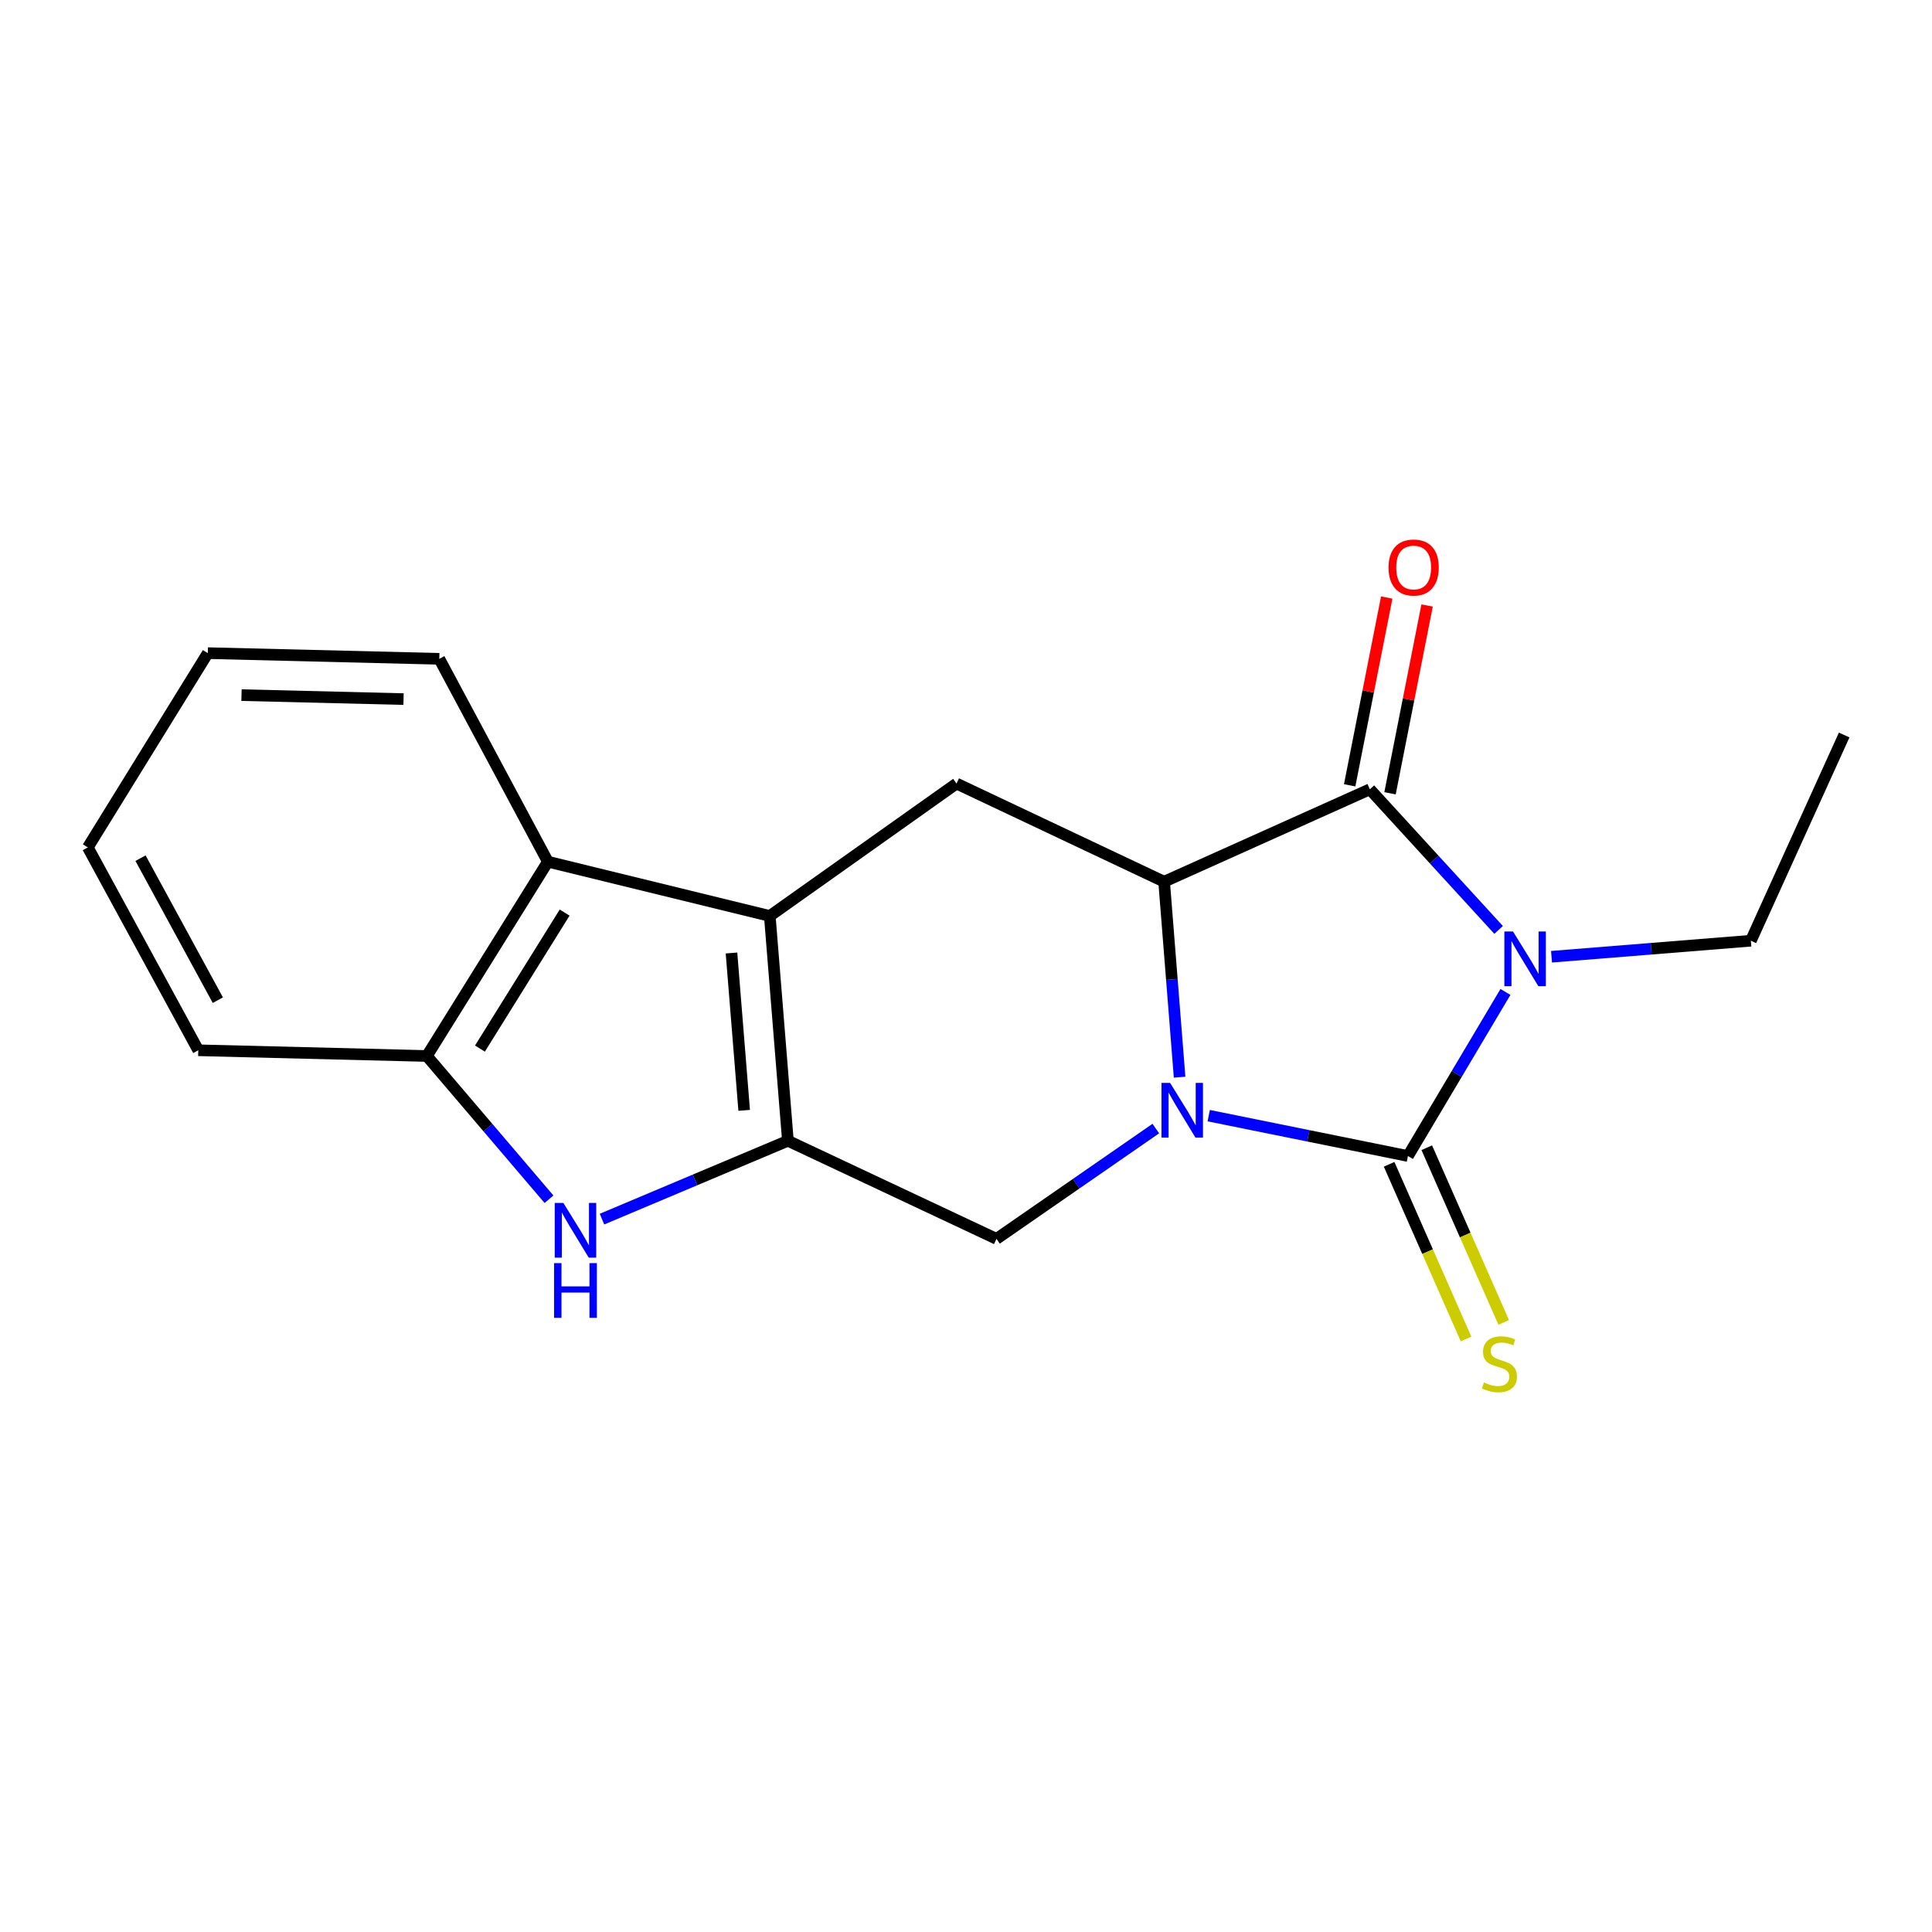 <?xml version='1.0' encoding='iso-8859-1'?>
<svg version='1.1' baseProfile='full'
              xmlns='http://www.w3.org/2000/svg'
                      xmlns:rdkit='http://www.rdkit.org/xml'
                      xmlns:xlink='http://www.w3.org/1999/xlink'
                  xml:space='preserve'
width='1000px' height='1000px' viewBox='0 0 1000 1000'>
<!-- END OF HEADER -->
<rect style='opacity:1.0;fill:#FFFFFF;stroke:none' width='1000' height='1000' x='0' y='0'> </rect>
<path class='bond-1' d='M 779.216,513.431 L 753.984,555.891' style='fill:none;fill-rule:evenodd;stroke:#0000FF;stroke-width:6px;stroke-linecap:butt;stroke-linejoin:miter;stroke-opacity:1' />
<path class='bond-1' d='M 753.984,555.891 L 728.752,598.351' style='fill:none;fill-rule:evenodd;stroke:#000000;stroke-width:6px;stroke-linecap:butt;stroke-linejoin:miter;stroke-opacity:1' />
<path class='bond-2' d='M 775.679,481.324 L 742.355,444.929' style='fill:none;fill-rule:evenodd;stroke:#0000FF;stroke-width:6px;stroke-linecap:butt;stroke-linejoin:miter;stroke-opacity:1' />
<path class='bond-2' d='M 742.355,444.929 L 709.03,408.534' style='fill:none;fill-rule:evenodd;stroke:#000000;stroke-width:6px;stroke-linecap:butt;stroke-linejoin:miter;stroke-opacity:1' />
<path class='bond-13' d='M 803.064,495.205 L 854.653,491.063' style='fill:none;fill-rule:evenodd;stroke:#0000FF;stroke-width:6px;stroke-linecap:butt;stroke-linejoin:miter;stroke-opacity:1' />
<path class='bond-13' d='M 854.653,491.063 L 906.242,486.921' style='fill:none;fill-rule:evenodd;stroke:#000000;stroke-width:6px;stroke-linecap:butt;stroke-linejoin:miter;stroke-opacity:1' />
<path class='bond-0' d='M 625.635,577.459 L 677.193,587.905' style='fill:none;fill-rule:evenodd;stroke:#0000FF;stroke-width:6px;stroke-linecap:butt;stroke-linejoin:miter;stroke-opacity:1' />
<path class='bond-0' d='M 677.193,587.905 L 728.752,598.351' style='fill:none;fill-rule:evenodd;stroke:#000000;stroke-width:6px;stroke-linecap:butt;stroke-linejoin:miter;stroke-opacity:1' />
<path class='bond-7' d='M 598.252,584.138 L 557.017,612.687' style='fill:none;fill-rule:evenodd;stroke:#0000FF;stroke-width:6px;stroke-linecap:butt;stroke-linejoin:miter;stroke-opacity:1' />
<path class='bond-7' d='M 557.017,612.687 L 515.782,641.236' style='fill:none;fill-rule:evenodd;stroke:#000000;stroke-width:6px;stroke-linecap:butt;stroke-linejoin:miter;stroke-opacity:1' />
<path class='bond-19' d='M 610.559,557.552 L 606.552,506.958' style='fill:none;fill-rule:evenodd;stroke:#0000FF;stroke-width:6px;stroke-linecap:butt;stroke-linejoin:miter;stroke-opacity:1' />
<path class='bond-19' d='M 606.552,506.958 L 602.545,456.364' style='fill:none;fill-rule:evenodd;stroke:#000000;stroke-width:6px;stroke-linecap:butt;stroke-linejoin:miter;stroke-opacity:1' />
<path class='bond-11' d='M 719.007,602.643 L 738.918,647.854' style='fill:none;fill-rule:evenodd;stroke:#000000;stroke-width:6px;stroke-linecap:butt;stroke-linejoin:miter;stroke-opacity:1' />
<path class='bond-11' d='M 738.918,647.854 L 758.829,693.065' style='fill:none;fill-rule:evenodd;stroke:#CCCC00;stroke-width:6px;stroke-linecap:butt;stroke-linejoin:miter;stroke-opacity:1' />
<path class='bond-11' d='M 738.496,594.06 L 758.407,639.271' style='fill:none;fill-rule:evenodd;stroke:#000000;stroke-width:6px;stroke-linecap:butt;stroke-linejoin:miter;stroke-opacity:1' />
<path class='bond-11' d='M 758.407,639.271 L 778.318,684.483' style='fill:none;fill-rule:evenodd;stroke:#CCCC00;stroke-width:6px;stroke-linecap:butt;stroke-linejoin:miter;stroke-opacity:1' />
<path class='bond-3' d='M 709.03,408.534 L 602.545,456.364' style='fill:none;fill-rule:evenodd;stroke:#000000;stroke-width:6px;stroke-linecap:butt;stroke-linejoin:miter;stroke-opacity:1' />
<path class='bond-12' d='M 719.476,410.596 L 729.069,362.003' style='fill:none;fill-rule:evenodd;stroke:#000000;stroke-width:6px;stroke-linecap:butt;stroke-linejoin:miter;stroke-opacity:1' />
<path class='bond-12' d='M 729.069,362.003 L 738.663,313.41' style='fill:none;fill-rule:evenodd;stroke:#FF0000;stroke-width:6px;stroke-linecap:butt;stroke-linejoin:miter;stroke-opacity:1' />
<path class='bond-12' d='M 698.585,406.471 L 708.178,357.879' style='fill:none;fill-rule:evenodd;stroke:#000000;stroke-width:6px;stroke-linecap:butt;stroke-linejoin:miter;stroke-opacity:1' />
<path class='bond-12' d='M 708.178,357.879 L 717.772,309.286' style='fill:none;fill-rule:evenodd;stroke:#FF0000;stroke-width:6px;stroke-linecap:butt;stroke-linejoin:miter;stroke-opacity:1' />
<path class='bond-8' d='M 602.545,456.364 L 495.09,405.564' style='fill:none;fill-rule:evenodd;stroke:#000000;stroke-width:6px;stroke-linecap:butt;stroke-linejoin:miter;stroke-opacity:1' />
<path class='bond-4' d='M 407.818,590.461 L 515.782,641.236' style='fill:none;fill-rule:evenodd;stroke:#000000;stroke-width:6px;stroke-linecap:butt;stroke-linejoin:miter;stroke-opacity:1' />
<path class='bond-6' d='M 407.818,590.461 L 359.704,610.738' style='fill:none;fill-rule:evenodd;stroke:#000000;stroke-width:6px;stroke-linecap:butt;stroke-linejoin:miter;stroke-opacity:1' />
<path class='bond-6' d='M 359.704,610.738 L 311.59,631.016' style='fill:none;fill-rule:evenodd;stroke:#0000FF;stroke-width:6px;stroke-linecap:butt;stroke-linejoin:miter;stroke-opacity:1' />
<path class='bond-20' d='M 407.818,590.461 L 398.437,474.109' style='fill:none;fill-rule:evenodd;stroke:#000000;stroke-width:6px;stroke-linecap:butt;stroke-linejoin:miter;stroke-opacity:1' />
<path class='bond-20' d='M 385.185,574.719 L 378.618,493.273' style='fill:none;fill-rule:evenodd;stroke:#000000;stroke-width:6px;stroke-linecap:butt;stroke-linejoin:miter;stroke-opacity:1' />
<path class='bond-5' d='M 398.437,474.109 L 495.09,405.564' style='fill:none;fill-rule:evenodd;stroke:#000000;stroke-width:6px;stroke-linecap:butt;stroke-linejoin:miter;stroke-opacity:1' />
<path class='bond-9' d='M 398.437,474.109 L 283.576,446.012' style='fill:none;fill-rule:evenodd;stroke:#000000;stroke-width:6px;stroke-linecap:butt;stroke-linejoin:miter;stroke-opacity:1' />
<path class='bond-21' d='M 284.163,620.727 L 252.554,583.654' style='fill:none;fill-rule:evenodd;stroke:#0000FF;stroke-width:6px;stroke-linecap:butt;stroke-linejoin:miter;stroke-opacity:1' />
<path class='bond-21' d='M 252.554,583.654 L 220.946,546.582' style='fill:none;fill-rule:evenodd;stroke:#000000;stroke-width:6px;stroke-linecap:butt;stroke-linejoin:miter;stroke-opacity:1' />
<path class='bond-10' d='M 283.576,446.012 L 220.946,546.582' style='fill:none;fill-rule:evenodd;stroke:#000000;stroke-width:6px;stroke-linecap:butt;stroke-linejoin:miter;stroke-opacity:1' />
<path class='bond-10' d='M 292.257,472.354 L 248.416,542.753' style='fill:none;fill-rule:evenodd;stroke:#000000;stroke-width:6px;stroke-linecap:butt;stroke-linejoin:miter;stroke-opacity:1' />
<path class='bond-14' d='M 283.576,446.012 L 227.37,341.006' style='fill:none;fill-rule:evenodd;stroke:#000000;stroke-width:6px;stroke-linecap:butt;stroke-linejoin:miter;stroke-opacity:1' />
<path class='bond-15' d='M 220.946,546.582 L 102.631,543.624' style='fill:none;fill-rule:evenodd;stroke:#000000;stroke-width:6px;stroke-linecap:butt;stroke-linejoin:miter;stroke-opacity:1' />
<path class='bond-16' d='M 906.242,486.921 L 954.545,380.436' style='fill:none;fill-rule:evenodd;stroke:#000000;stroke-width:6px;stroke-linecap:butt;stroke-linejoin:miter;stroke-opacity:1' />
<path class='bond-17' d='M 227.37,341.006 L 107.552,338.06' style='fill:none;fill-rule:evenodd;stroke:#000000;stroke-width:6px;stroke-linecap:butt;stroke-linejoin:miter;stroke-opacity:1' />
<path class='bond-17' d='M 208.874,361.852 L 125.001,359.79' style='fill:none;fill-rule:evenodd;stroke:#000000;stroke-width:6px;stroke-linecap:butt;stroke-linejoin:miter;stroke-opacity:1' />
<path class='bond-22' d='M 102.631,543.624 L 45.455,438.618' style='fill:none;fill-rule:evenodd;stroke:#000000;stroke-width:6px;stroke-linecap:butt;stroke-linejoin:miter;stroke-opacity:1' />
<path class='bond-22' d='M 112.756,517.69 L 72.733,444.186' style='fill:none;fill-rule:evenodd;stroke:#000000;stroke-width:6px;stroke-linecap:butt;stroke-linejoin:miter;stroke-opacity:1' />
<path class='bond-18' d='M 107.552,338.06 L 45.455,438.618' style='fill:none;fill-rule:evenodd;stroke:#000000;stroke-width:6px;stroke-linecap:butt;stroke-linejoin:miter;stroke-opacity:1' />
<path  class='atom-0' d='M 783.134 482.143
L 792.414 497.143
Q 793.334 498.623, 794.814 501.303
Q 796.294 503.983, 796.374 504.143
L 796.374 482.143
L 800.134 482.143
L 800.134 510.463
L 796.254 510.463
L 786.294 494.063
Q 785.134 492.143, 783.894 489.943
Q 782.694 487.743, 782.334 487.063
L 782.334 510.463
L 778.654 510.463
L 778.654 482.143
L 783.134 482.143
' fill='#0000FF'/>
<path  class='atom-1' d='M 605.655 560.519
L 614.935 575.519
Q 615.855 576.999, 617.335 579.679
Q 618.815 582.359, 618.895 582.519
L 618.895 560.519
L 622.655 560.519
L 622.655 588.839
L 618.775 588.839
L 608.815 572.439
Q 607.655 570.519, 606.415 568.319
Q 605.215 566.119, 604.855 565.439
L 604.855 588.839
L 601.175 588.839
L 601.175 560.519
L 605.655 560.519
' fill='#0000FF'/>
<path  class='atom-7' d='M 291.607 622.64
L 300.887 637.64
Q 301.807 639.12, 303.287 641.8
Q 304.767 644.48, 304.847 644.64
L 304.847 622.64
L 308.607 622.64
L 308.607 650.96
L 304.727 650.96
L 294.767 634.56
Q 293.607 632.64, 292.367 630.44
Q 291.167 628.24, 290.807 627.56
L 290.807 650.96
L 287.127 650.96
L 287.127 622.64
L 291.607 622.64
' fill='#0000FF'/>
<path  class='atom-7' d='M 286.787 653.792
L 290.627 653.792
L 290.627 665.832
L 305.107 665.832
L 305.107 653.792
L 308.947 653.792
L 308.947 682.112
L 305.107 682.112
L 305.107 669.032
L 290.627 669.032
L 290.627 682.112
L 286.787 682.112
L 286.787 653.792
' fill='#0000FF'/>
<path  class='atom-12' d='M 768.085 715.55
Q 768.405 715.67, 769.725 716.23
Q 771.045 716.79, 772.485 717.15
Q 773.965 717.47, 775.405 717.47
Q 778.085 717.47, 779.645 716.19
Q 781.205 714.87, 781.205 712.59
Q 781.205 711.03, 780.405 710.07
Q 779.645 709.11, 778.445 708.59
Q 777.245 708.07, 775.245 707.47
Q 772.725 706.71, 771.205 705.99
Q 769.725 705.27, 768.645 703.75
Q 767.605 702.23, 767.605 699.67
Q 767.605 696.11, 770.005 693.91
Q 772.445 691.71, 777.245 691.71
Q 780.525 691.71, 784.245 693.27
L 783.325 696.35
Q 779.925 694.95, 777.365 694.95
Q 774.605 694.95, 773.085 696.11
Q 771.565 697.23, 771.605 699.19
Q 771.605 700.71, 772.365 701.63
Q 773.165 702.55, 774.285 703.07
Q 775.445 703.59, 777.365 704.19
Q 779.925 704.99, 781.445 705.79
Q 782.965 706.59, 784.045 708.23
Q 785.165 709.83, 785.165 712.59
Q 785.165 716.51, 782.525 718.63
Q 779.925 720.71, 775.565 720.71
Q 773.045 720.71, 771.125 720.15
Q 769.245 719.63, 767.005 718.71
L 768.085 715.55
' fill='#CCCC00'/>
<path  class='atom-13' d='M 718.709 293.741
Q 718.709 286.941, 722.069 283.141
Q 725.429 279.341, 731.709 279.341
Q 737.989 279.341, 741.349 283.141
Q 744.709 286.941, 744.709 293.741
Q 744.709 300.621, 741.309 304.541
Q 737.909 308.421, 731.709 308.421
Q 725.469 308.421, 722.069 304.541
Q 718.709 300.661, 718.709 293.741
M 731.709 305.221
Q 736.029 305.221, 738.349 302.341
Q 740.709 299.421, 740.709 293.741
Q 740.709 288.181, 738.349 285.381
Q 736.029 282.541, 731.709 282.541
Q 727.389 282.541, 725.029 285.341
Q 722.709 288.141, 722.709 293.741
Q 722.709 299.461, 725.029 302.341
Q 727.389 305.221, 731.709 305.221
' fill='#FF0000'/>
</svg>
